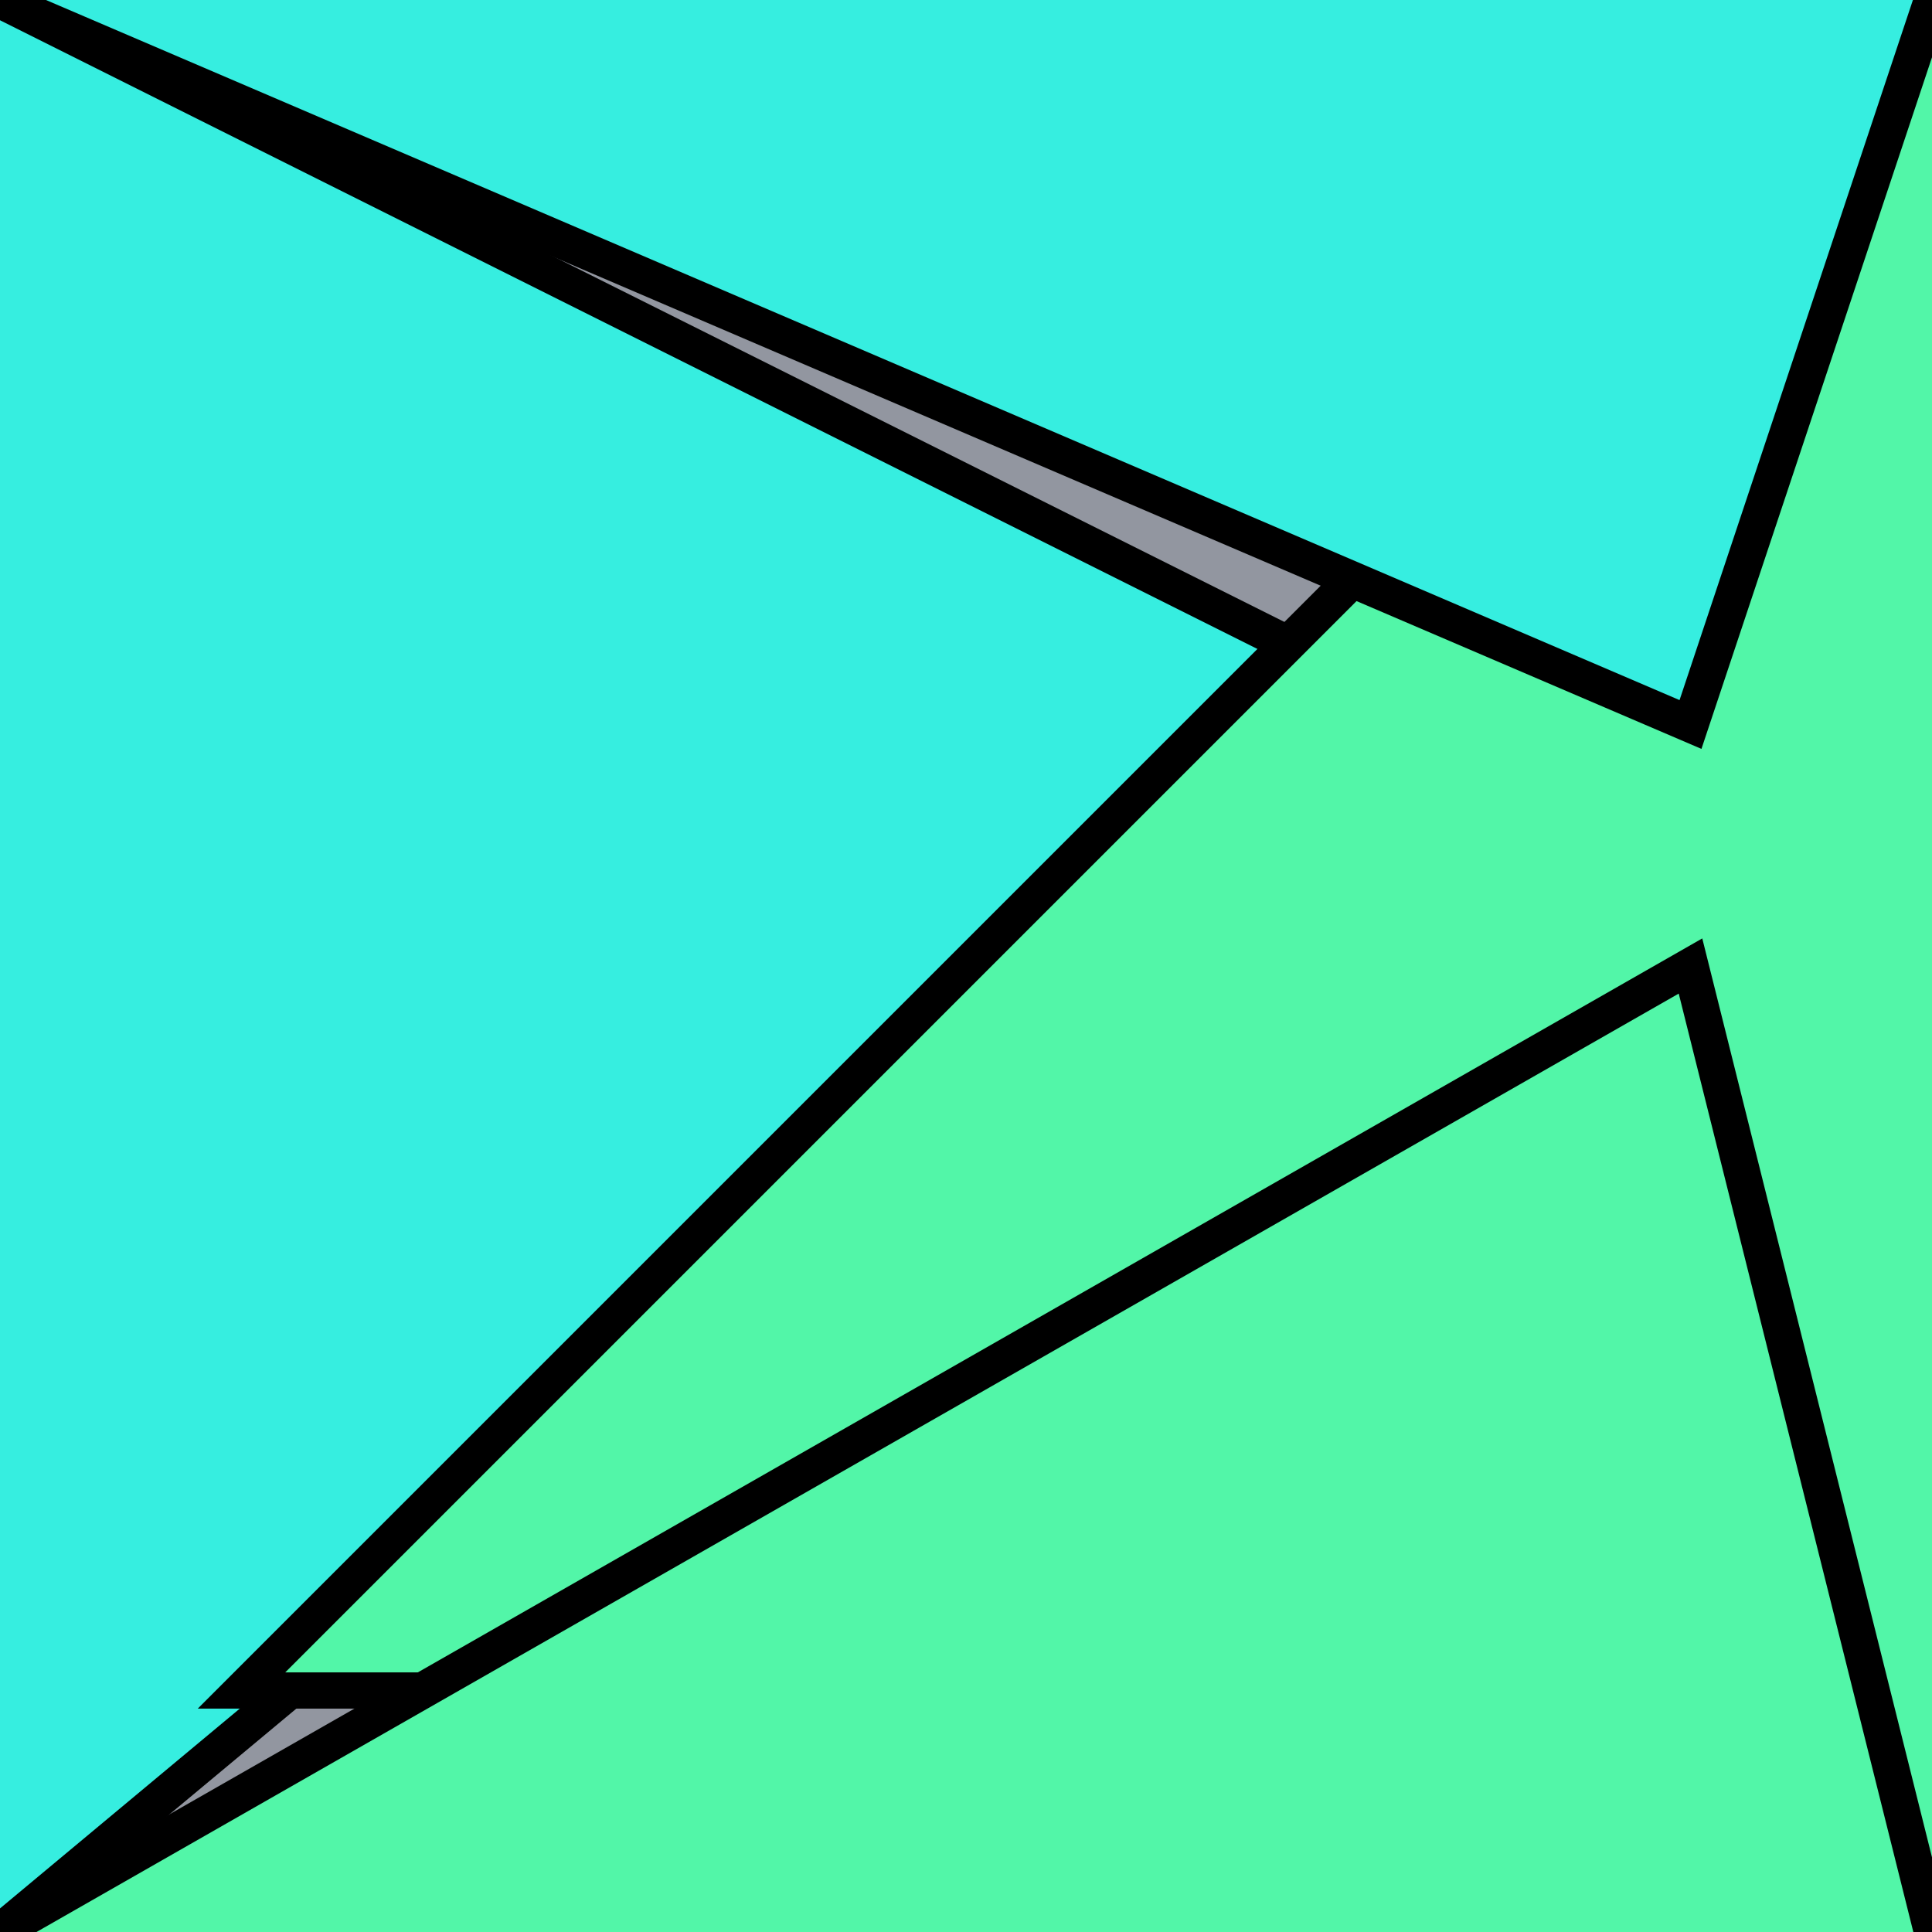 <?xml version="1.0" encoding="UTF-8"?>
<svg version="1.0" xmlns="http://www.w3.org/2000/svg" viewBox="0 0 8 8">
<!--puzzlords.com s1p0039/4096 1,0,0,1,1 ~0.48429340100847185-->
<style type="text/css">
polyline{stroke:#000;stroke-width:0.15}
</style>
<rect fill="#9296A0" width="100%" height="100%"/>
<polyline fill="#36EEE0" points="0,8 6,3 6,3 0,0 "/>
<polyline fill="#52F6A8" points="8,0 1,7 2,7 8,8 "/>
<polyline fill="#52F6A8" points="8,8 7,4 7,4 0,8 "/>
<polyline fill="#36EEE0" points="0,0 7,3 7,3 8,0 "/>
</svg>